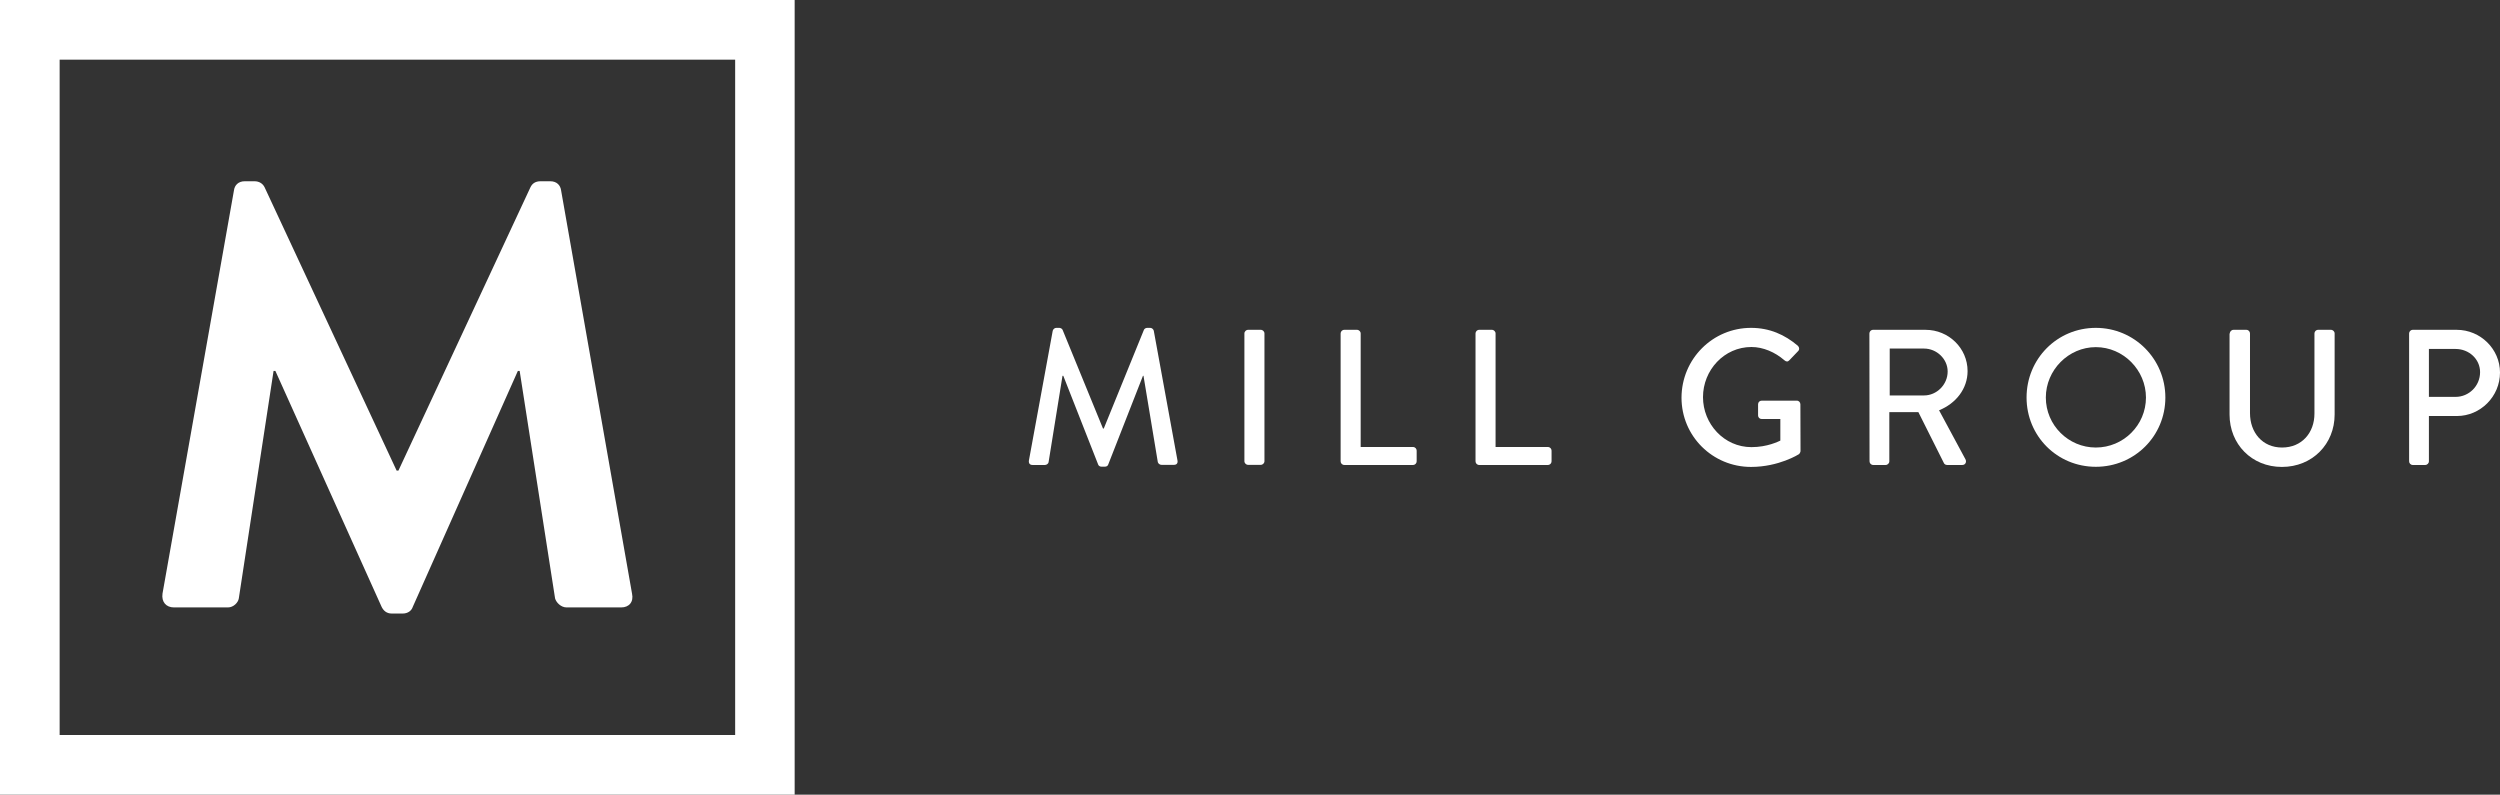 <?xml version="1.0" encoding="utf-8"?>
<!-- Generator: Adobe Illustrator 27.8.0, SVG Export Plug-In . SVG Version: 6.00 Build 0)  -->
<svg version="1.1" id="Layer_1" xmlns="http://www.w3.org/2000/svg" xmlns:xlink="http://www.w3.org/1999/xlink" x="0px" y="0px"
	 viewBox="0 0 1920 610.3" style="enable-background:new 0 0 1920 610.3;" xml:space="preserve">
<rect x="0" y="0" width="1920" height="610.3" fill="#333333" stroke="none"/>
<style type="text/css">
	.st0{fill:#FFFFFF;}
</style>
<g>
	<g>
		<path class="st0" d="M430.9,146.1c-0.5-3.7-3.2-6.9-8.3-6.9h-7.4c-4.2,0-6.5,1.9-7.8,4.6L306,361.4h-1.4L203.2,143.8
			c-1.4-2.8-4.1-4.6-7.8-4.6H188c-5.1,0-7.8,3.2-8.3,6.9l-54.9,309.8c-0.9,6.4,2.8,10.6,8.8,10.6h41.5c4.2,0,7.8-3.7,8.3-6.9
			l26.7-174.7h1.4l81.6,181.2c1.4,2.8,3.7,5.1,7.8,5.1h8.3c4.2,0,6.9-2.3,7.8-5.1l80.7-181.2h1.4l27.2,174.7
			c0.9,3.2,4.6,6.9,8.8,6.9h42c6,0,9.7-4.2,8.3-10.6L430.9,146.1z"/>
	</g>
	<g>
		<path class="st0" d="M610.3,610.3H0V0h610.3V610.3z M45.8,564.5h518.8V45.8H45.8V564.5z"/>
	</g>
	<g>
		<g>
			<path class="st0" d="M808.5,254c0.3-1.2,1.5-2.2,2.7-2.2h2.4c0.9,0,2.2,0.7,2.5,1.6l31,75.7h0.6l30.8-75.7
				c0.3-0.9,1.5-1.6,2.5-1.6h2.4c1.2,0,2.4,1,2.7,2.2l18.2,99.6c0.4,2.1-0.6,3.4-2.7,3.4H892c-1.3,0-2.5-1-2.8-2.1l-11-66.3
				c-0.1,0-0.4,0-0.4,0l-26.7,68.2c-0.3,0.9-1.2,1.6-2.5,1.6h-2.7c-1.2,0-2.2-0.7-2.5-1.6l-26.8-68.2c-0.1,0-0.4,0-0.6,0L805.3,355
				c-0.1,1-1.5,2.1-2.7,2.1H793c-2.1,0-3.1-1.3-2.8-3.4L808.5,254z"/>
		</g>
		<g>
			<path class="st0" d="M955.7,256.1c0-1.5,1.3-2.8,2.8-2.8h9.8c1.5,0,2.8,1.3,2.8,2.8v98.1c0,1.5-1.3,2.8-2.8,2.8h-9.8
				c-1.5,0-2.8-1.3-2.8-2.8V256.1z"/>
		</g>
		<g>
			<path class="st0" d="M1029.6,256.1c0-1.5,1.2-2.8,2.8-2.8h9.8c1.5,0,2.8,1.3,2.8,2.8v87.2h40.2c1.6,0,2.8,1.3,2.8,2.8v8.2
				c0,1.5-1.2,2.8-2.8,2.8h-52.8c-1.6,0-2.8-1.3-2.8-2.8V256.1z"/>
		</g>
		<g>
			<path class="st0" d="M1133.2,256.1c0-1.5,1.2-2.8,2.8-2.8h9.8c1.5,0,2.8,1.3,2.8,2.8v87.2h40.2c1.6,0,2.8,1.3,2.8,2.8v8.2
				c0,1.5-1.2,2.8-2.8,2.8H1136c-1.6,0-2.8-1.3-2.8-2.8V256.1z"/>
		</g>
		<g>
			<path class="st0" d="M1344.8,251.8c14.2,0,25.9,5.2,36,13.8c1.2,1.2,1.3,3,0.1,4.1c-2.2,2.4-4.4,4.6-6.7,7
				c-1.2,1.3-2.4,1.2-3.9-0.1c-7-6.1-16.2-10.1-25.2-10.1c-21,0-37.2,17.8-37.2,38.5c0,20.6,16.2,38.4,37.2,38.4
				c12.3,0,20.8-4.4,22.2-5v-16.6H1353c-1.6,0-2.8-1.2-2.8-2.7v-8.6c0-1.6,1.2-2.8,2.8-2.8h27c1.5,0,2.7,1.3,2.7,2.8
				c0,11.9,0.1,24,0.1,35.9c0,0.7-0.6,1.9-1.2,2.4c0,0-15.3,9.8-36.8,9.8c-29.5,0-53.4-23.6-53.4-53.2
				C1291.5,275.6,1315.4,251.8,1344.8,251.8z"/>
		</g>
		<g>
			<path class="st0" d="M1435.7,256.1c0-1.5,1.2-2.8,2.8-2.8h40.3c17.8,0,32.3,14.1,32.3,31.7c0,13.6-9,24.9-21.9,30.1l20.3,37.7
				c1,1.9,0,4.3-2.5,4.3h-11.6c-1.2,0-2.1-0.7-2.4-1.3l-19.7-39.3H1451v37.8c0,1.5-1.3,2.8-2.8,2.8h-9.6c-1.6,0-2.8-1.3-2.8-2.8
				L1435.7,256.1L1435.7,256.1z M1477.7,303.7c9.6,0,18.1-8.2,18.1-18.4c0-9.6-8.4-17.6-18.1-17.6h-26.4v36H1477.7z"/>
		</g>
		<g>
			<path class="st0" d="M1609.6,251.8c29.6,0,53.4,23.9,53.4,53.5c0,29.6-23.7,53.2-53.4,53.2s-53.2-23.6-53.2-53.2
				C1556.4,275.6,1579.9,251.8,1609.6,251.8z M1609.6,343.7c21.2,0,38.5-17.2,38.5-38.4c0-21-17.3-38.7-38.5-38.7
				c-21,0-38.4,17.6-38.4,38.7C1571.2,326.5,1588.5,343.7,1609.6,343.7z"/>
		</g>
		<g>
			<path class="st0" d="M1712.5,256.1c0-1.5,1.3-2.8,2.8-2.8h9.9c1.6,0,2.8,1.3,2.8,2.8v61.2c0,14.8,9.5,26.4,24.6,26.4
				c15.3,0,24.9-11.4,24.9-26.1v-61.5c0-1.5,1.2-2.8,2.8-2.8h9.9c1.5,0,2.8,1.3,2.8,2.8v62.3c0,22.5-17,40.2-40.5,40.2
				c-23.3,0-40.2-17.6-40.2-40.2v-62.3H1712.5z"/>
		</g>
		<g>
			<path class="st0" d="M1850.2,256.1c0-1.5,1.2-2.8,2.8-2.8h33.8c18.2,0,33.2,14.8,33.2,32.8c0,18.4-15,33.4-33.1,33.4h-21.5v34.8
				c0,1.5-1.3,2.8-2.8,2.8h-9.6c-1.6,0-2.8-1.3-2.8-2.8V256.1z M1885.9,304.8c10.2,0,18.8-8.3,18.8-19c0-10.1-8.6-17.8-18.8-17.8
				h-20.5v36.8H1885.9z"/>
		</g>
	</g>
</g>
</svg>
